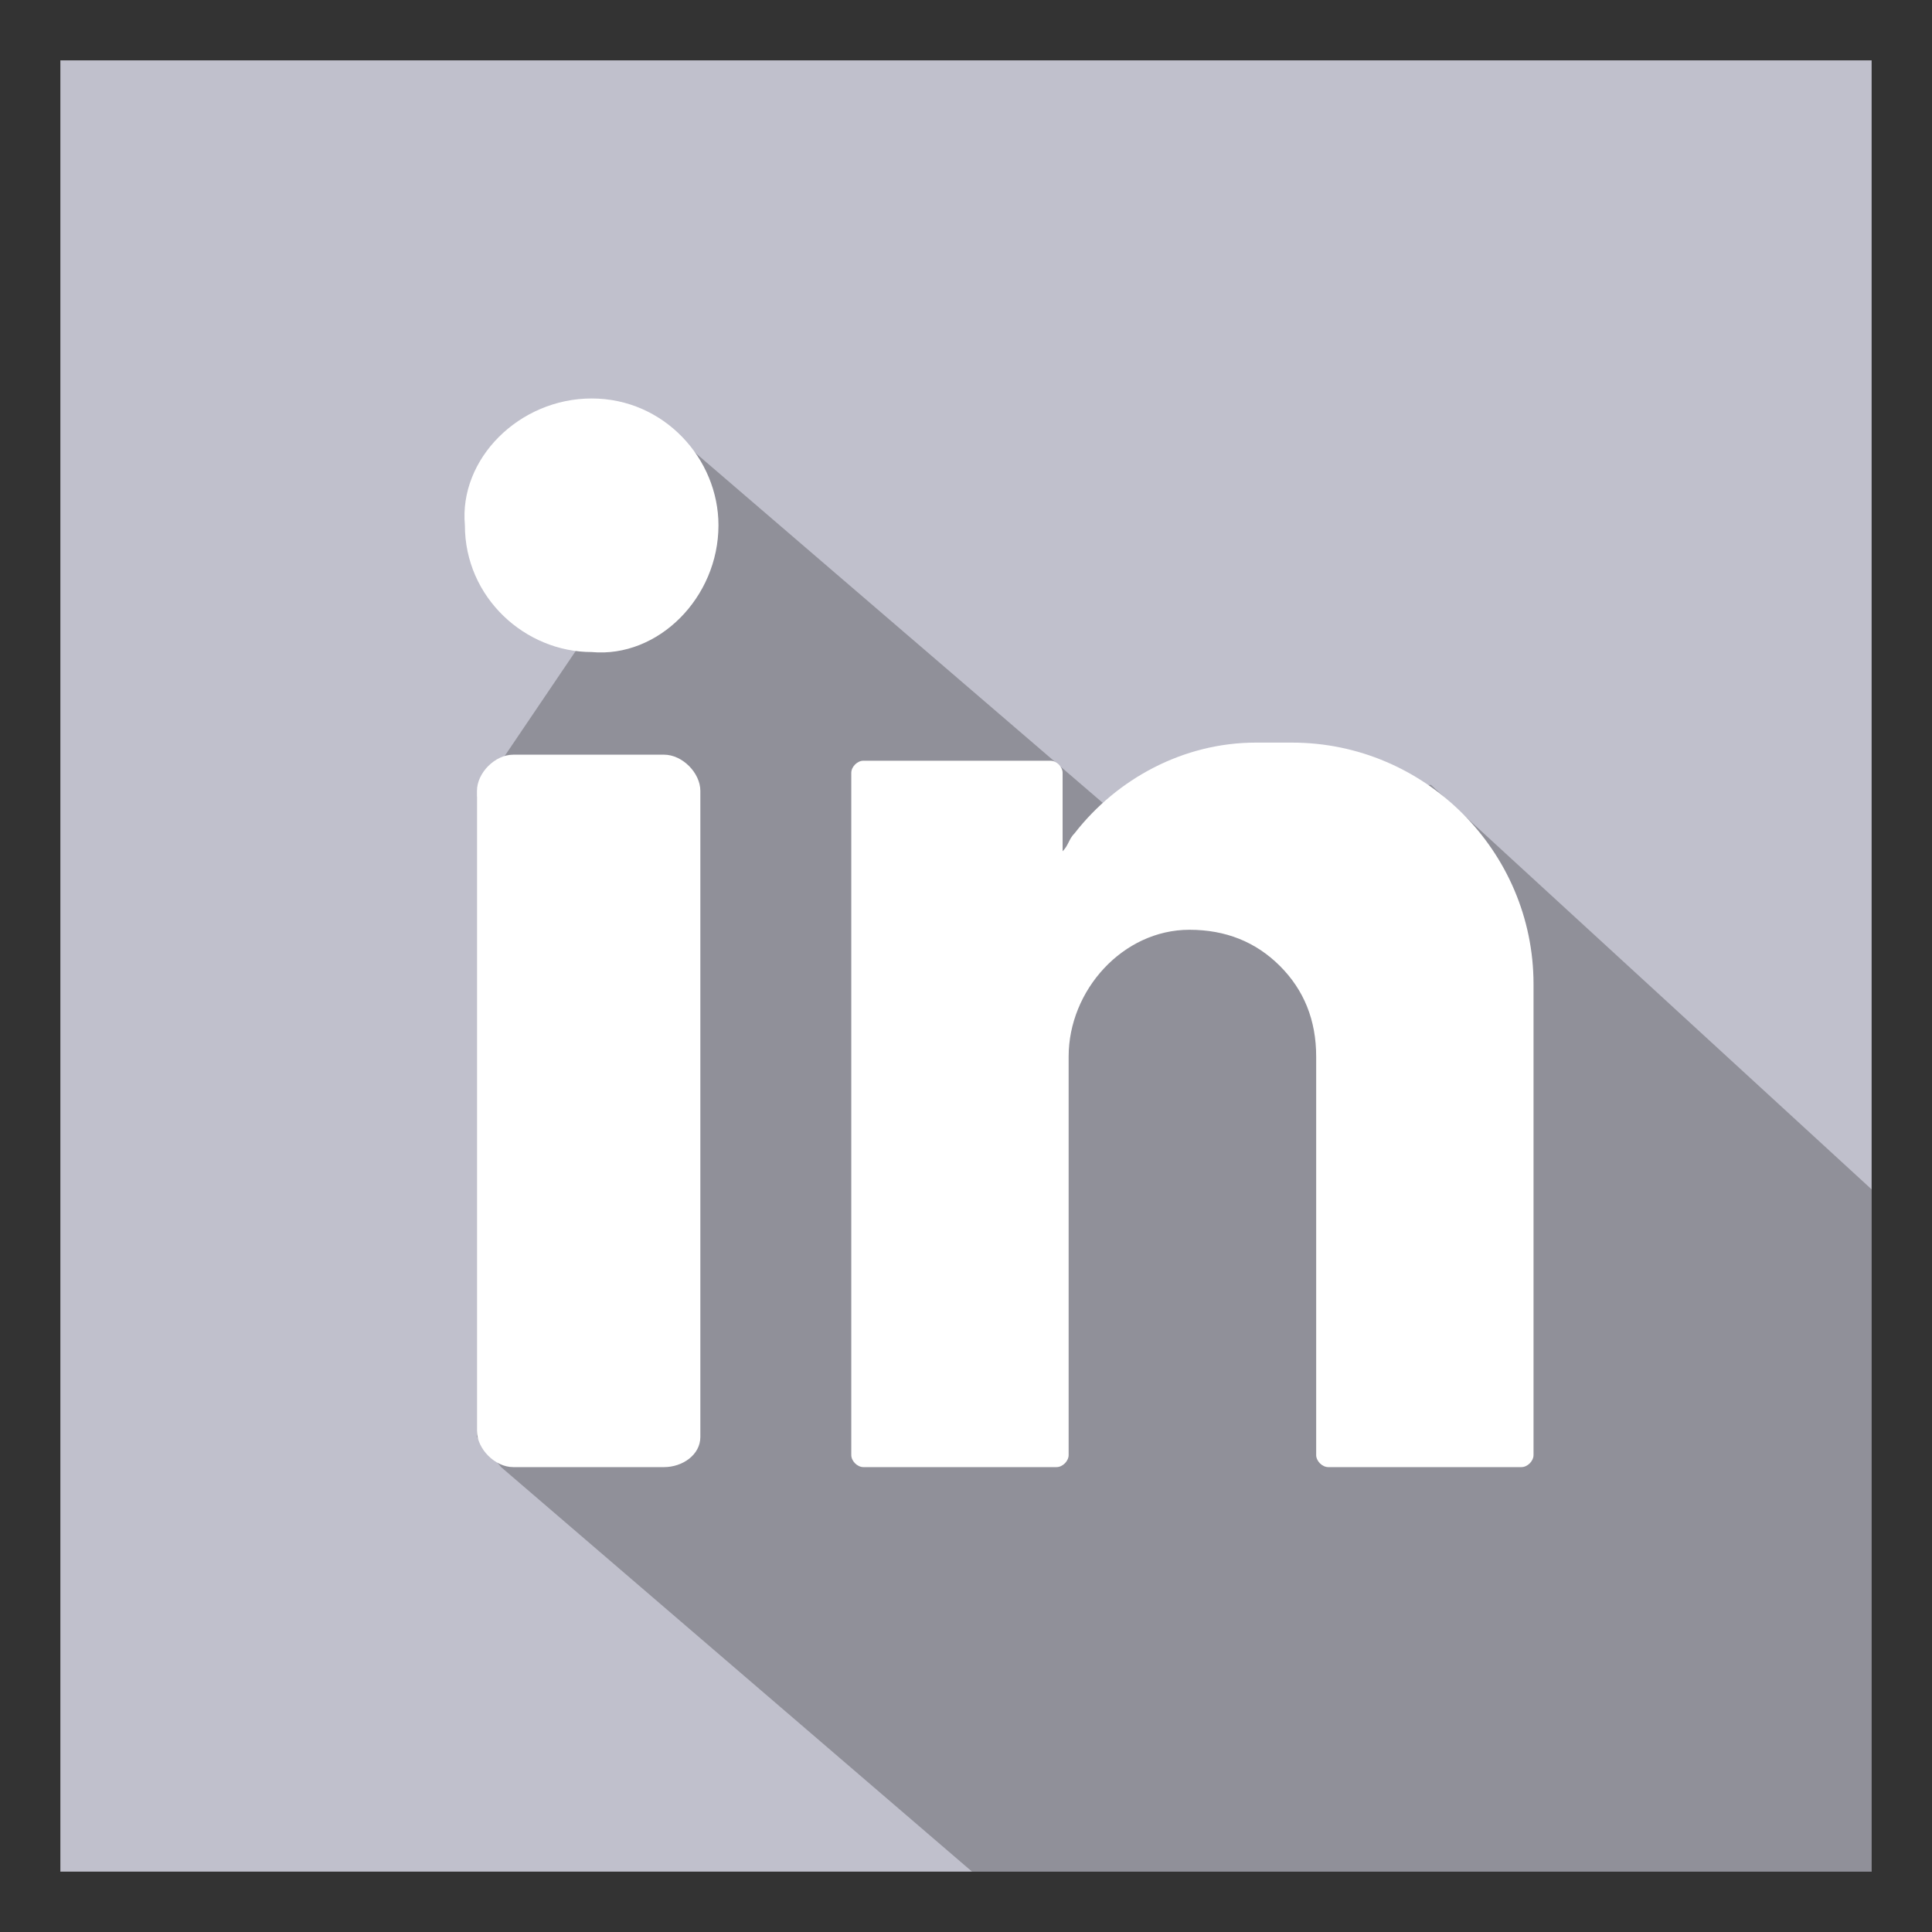 <?xml version="1.0" encoding="utf-8"?>
<!-- Generator: Adobe Illustrator 22.0.1, SVG Export Plug-In . SVG Version: 6.00 Build 0)  -->
<svg xmlns="http://www.w3.org/2000/svg" xmlns:xlink="http://www.w3.org/1999/xlink" version="1.1" id="Layer_1" x="0px" y="0px" viewBox="0 0 32 32" style="enable-background:new 0 0 32 32;" xml:space="preserve" width="32" height="32">
<rect x="0" y="0" width="32" height="32" fill="#333333" stroke="none"/>
<style type="text/css">
	.st0{fill:#28AAE6;}
	.st1{opacity:0.25;}
	.st2{fill:#FFFFFF;}
	.st3{fill:#C0C0CC;}
</style>
<g>
	<rect x="1" y="-76" class="st0" width="30" height="30"/>
	<polygon class="st1" points="16.1,-46 31,-46 31,-57.3 23.7,-64 18.5,-63.5 11.4,-69.6 10.2,-67.2 7.9,-63.8 7.9,-53.2 8.3,-52.7     "/>
	<g>
		<path class="st2" d="M9.8-70.4c1.2,0,2.1,1,2.1,2.1c0,1.2-1,2.2-2.1,2.1c-1.1,0-2.1-0.9-2.1-2.1C7.6-69.4,8.6-70.4,9.8-70.4    L9.8-70.4z M9.8-70.4"/>
		<path class="st2" d="M11-52.7H8.5c-0.3,0-0.6-0.3-0.6-0.6v-10.7c0-0.3,0.3-0.6,0.6-0.6H11c0.3,0,0.6,0.3,0.6,0.6v10.7    C11.6-52.9,11.3-52.7,11-52.7L11-52.7z M11-52.7"/>
		<path class="st2" d="M25.4-60.7c0-2.2-1.8-4-4-4h-0.6c-1.2,0-2.3,0.6-3,1.5c-0.1,0.1-0.1,0.2-0.2,0.3c0,0,0,0,0,0v-1.3    c0-0.1-0.1-0.2-0.2-0.2h-3.1c-0.1,0-0.2,0.1-0.2,0.2v11.3c0,0.1,0.1,0.2,0.2,0.2l3.2,0c0.1,0,0.2-0.1,0.2-0.2v-6.6    c0-1.1,0.9-2.1,2-2.1c0.6,0,1.1,0.2,1.5,0.6c0.4,0.4,0.6,0.9,0.6,1.5v6.6c0,0.1,0.1,0.2,0.2,0.2l3.2,0c0.1,0,0.2-0.1,0.2-0.2    L25.4-60.7L25.4-60.7z M25.4-60.7"/>
	</g>
</g>
<g>
	<rect x="1" y="1" class="st3" width="30" height="30"/>
	<polygon class="st1" points="16.1,31 31,31 31,19.7 23.7,13 18.5,13.5 11.4,7.4 10.2,9.8 7.9,13.2 7.9,23.8 8.3,24.3  "/>
	<g>
		<path class="st2" d="M9.8,6.6c1.2,0,2.1,1,2.1,2.1c0,1.2-1,2.2-2.1,2.1c-1.1,0-2.1-0.9-2.1-2.1C7.6,7.6,8.6,6.6,9.8,6.6L9.8,6.6z     M9.8,6.6"/>
		<path class="st2" d="M11,24.3H8.5c-0.3,0-0.6-0.3-0.6-0.6V13.1c0-0.3,0.3-0.6,0.6-0.6H11c0.3,0,0.6,0.3,0.6,0.6v10.7    C11.6,24.1,11.3,24.3,11,24.3L11,24.3z M11,24.3"/>
		<path class="st2" d="M25.4,16.3c0-2.2-1.8-4-4-4h-0.6c-1.2,0-2.3,0.6-3,1.5c-0.1,0.1-0.1,0.2-0.2,0.3c0,0,0,0,0,0v-1.3    c0-0.1-0.1-0.2-0.2-0.2h-3.1c-0.1,0-0.2,0.1-0.2,0.2v11.3c0,0.1,0.1,0.2,0.2,0.2l3.2,0c0.1,0,0.2-0.1,0.2-0.2v-6.6    c0-1.1,0.9-2.1,2-2.1c0.6,0,1.1,0.2,1.5,0.6c0.4,0.4,0.6,0.9,0.6,1.5v6.6c0,0.1,0.1,0.2,0.2,0.2l3.2,0c0.1,0,0.2-0.1,0.2-0.2    L25.4,16.3L25.4,16.3z M25.4,16.3"/>
	</g>
</g>
</svg>
